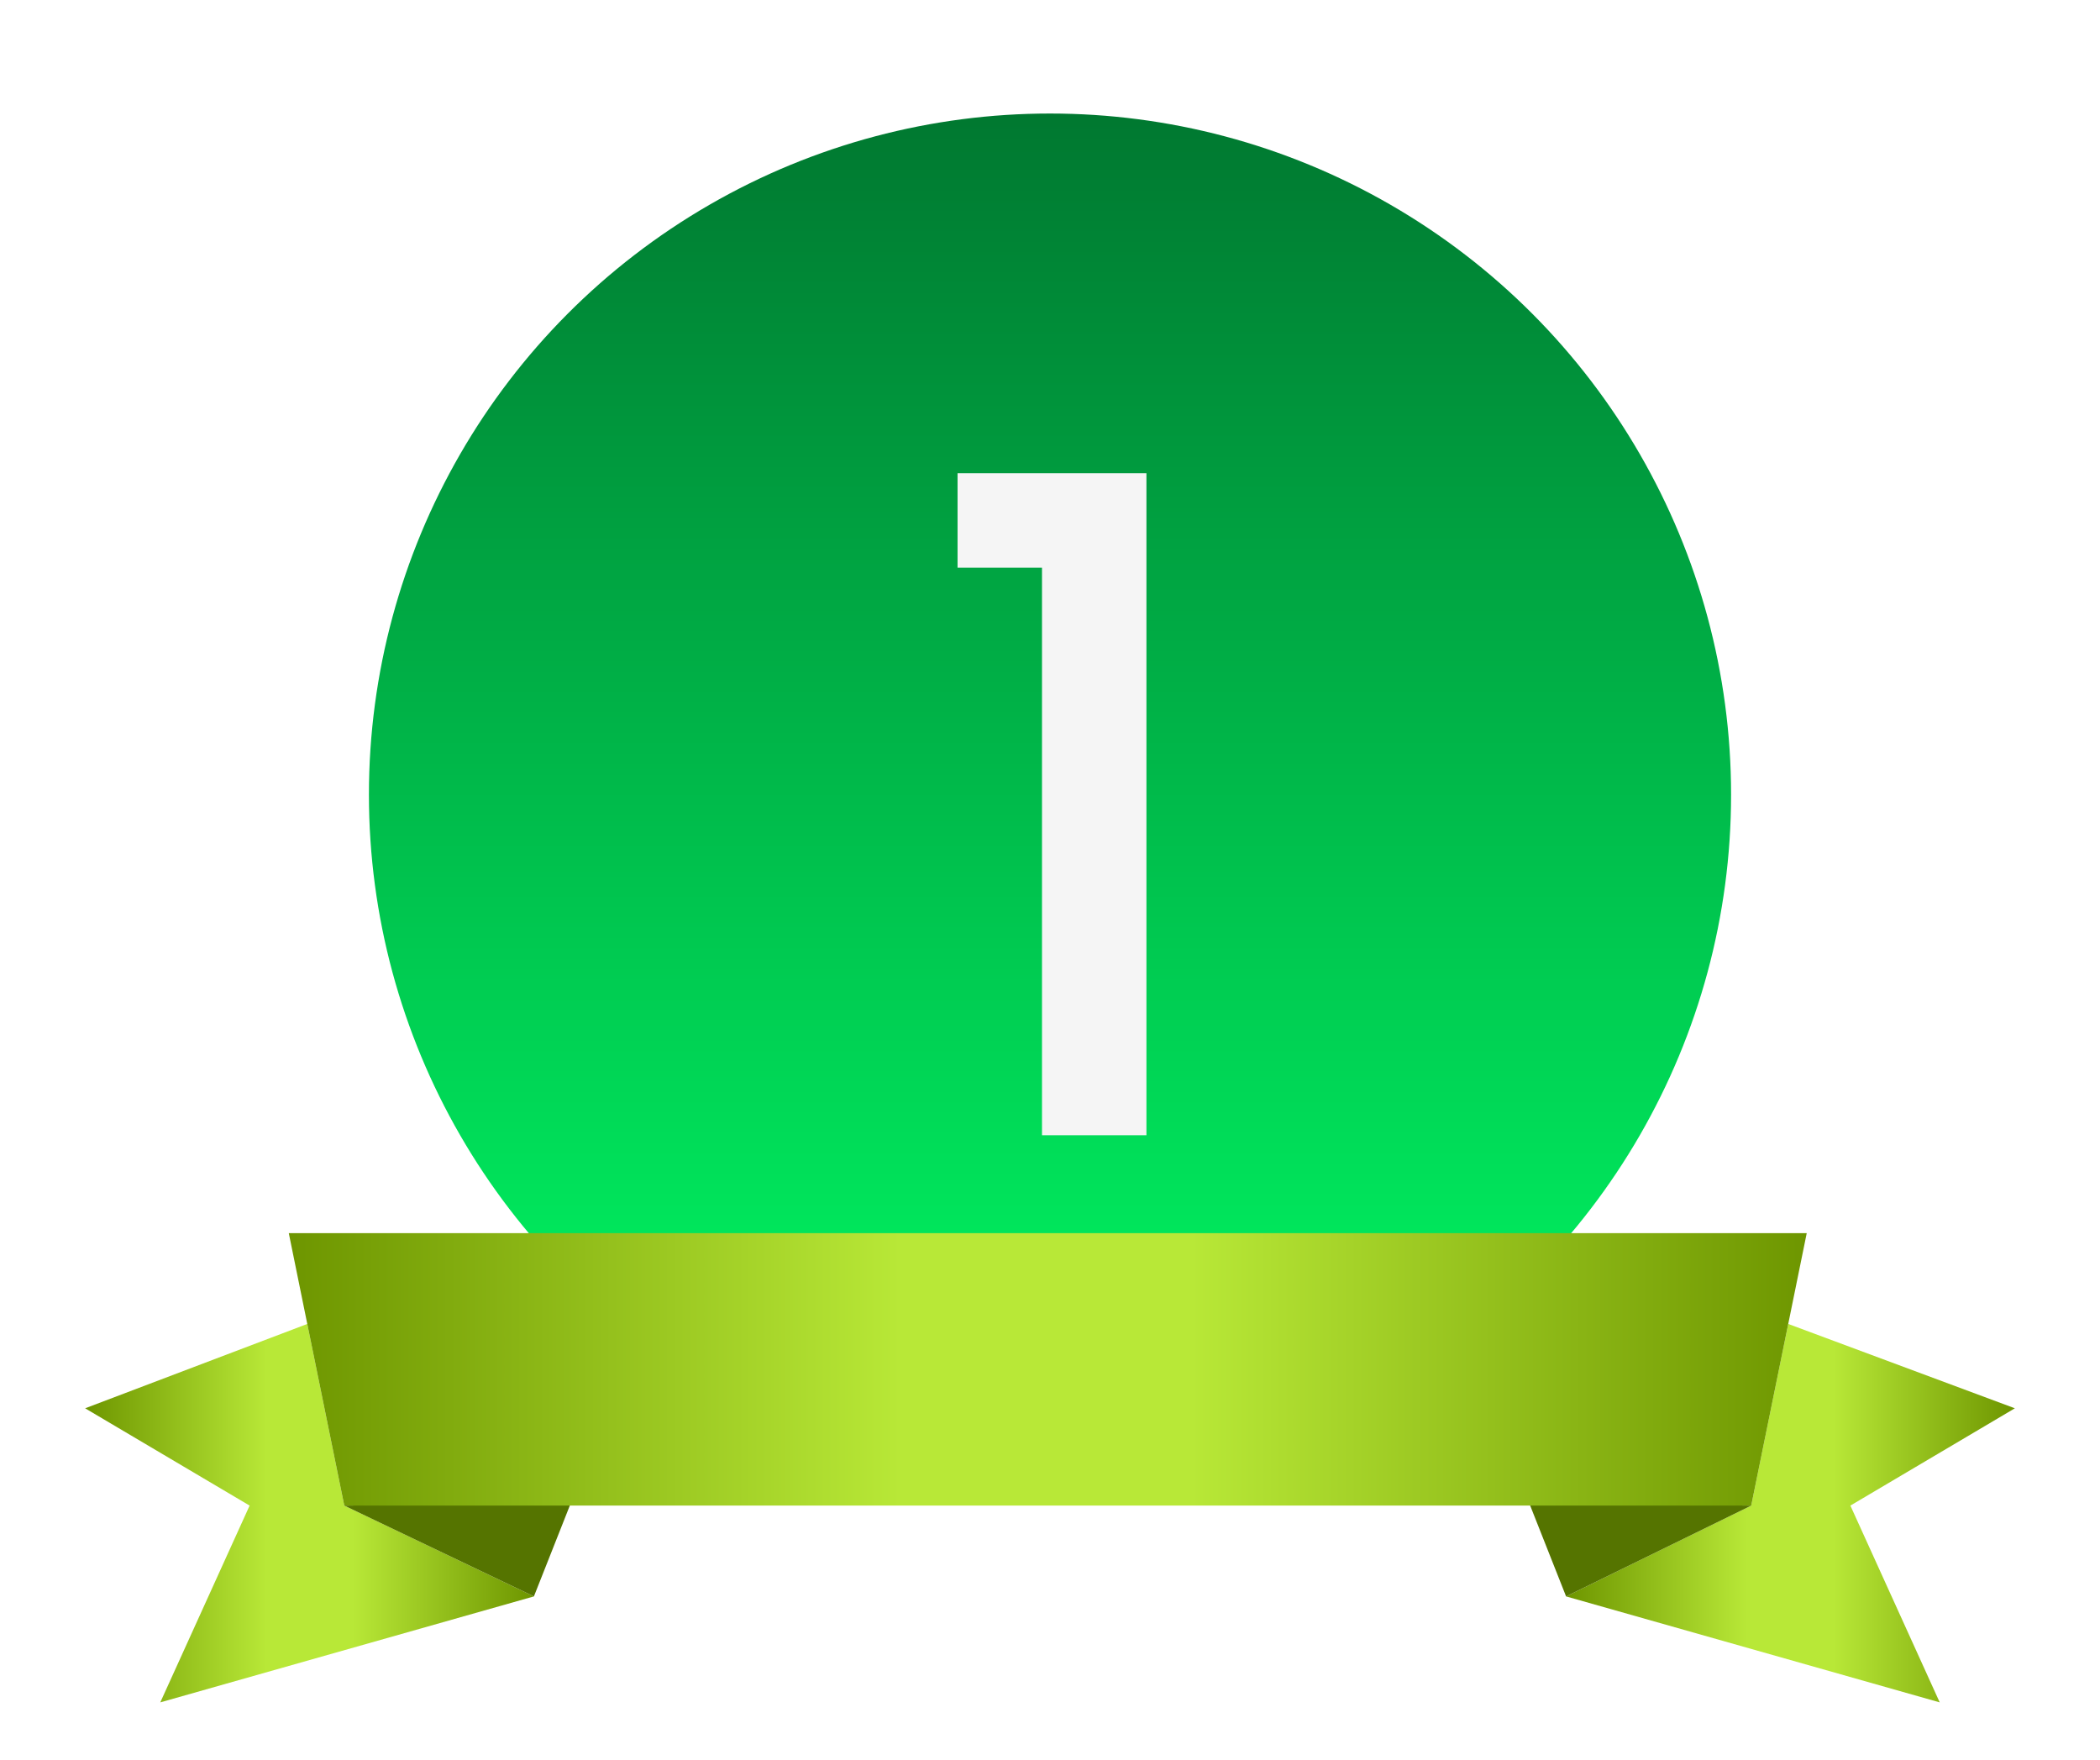 <svg width="37" height="31" viewBox="0 0 37 31" fill="none" xmlns="http://www.w3.org/2000/svg">
<g filter="url(#filter0_d_1_10)">
<circle cx="18.5" cy="12" r="12" fill="url(#paint0_linear_1_10)"/>
<path d="M31.507 21.324L35.5 22.81L32.602 24.524L34.176 27.991L27.593 26.124L30.855 24.524L31.507 21.324Z" fill="url(#paint1_linear_1_10)"/>
<path d="M30.855 24.524L27.593 26.124L26.941 24.475L30.855 24.524Z" fill="#557400"/>
<path d="M5.414 21.324L1.5 22.81L4.398 24.524L2.824 27.991L9.407 26.124L6.066 24.524L5.414 21.324Z" fill="url(#paint2_linear_1_10)"/>
<path d="M6.066 24.524L9.407 26.124L10.059 24.475L6.066 24.524Z" fill="#557400"/>
<path d="M5.088 19.724H31.833L30.855 24.524L6.066 24.524L5.088 19.724Z" fill="url(#paint3_linear_1_10)"/>
<path d="M16.871 8V6.336H20.199V18H18.359V8H16.871Z" fill="#F5F5F5"/>
</g>
<defs>
<filter id="filter0_d_1_10" x="0.7" y="0" width="35.6" height="30.791" filterUnits="userSpaceOnUse" color-interpolation-filters="sRGB">
<feFlood flood-opacity="0" result="BackgroundImageFix"/>
<feColorMatrix in="SourceAlpha" type="matrix" values="0 0 0 0 0 0 0 0 0 0 0 0 0 0 0 0 0 0 127 0" result="hardAlpha"/>
<feOffset dy="2"/>
<feGaussianBlur stdDeviation="0.4"/>
<feComposite in2="hardAlpha" operator="out"/>
<feColorMatrix type="matrix" values="0 0 0 0 0 0 0 0 0 0 0 0 0 0 0 0 0 0 0.25 0"/>
<feBlend mode="normal" in2="BackgroundImageFix" result="effect1_dropShadow_1_10"/>
<feBlend mode="normal" in="SourceGraphic" in2="effect1_dropShadow_1_10" result="shape"/>
</filter>
<linearGradient id="paint0_linear_1_10" x1="18.5" y1="0" x2="18.5" y2="24" gradientUnits="userSpaceOnUse">
<stop stop-color="#007830"/>
<stop offset="1" stop-color="#00FD65"/>
</linearGradient>
<linearGradient id="paint1_linear_1_10" x1="27.593" y1="24.657" x2="35.5" y2="24.657" gradientUnits="userSpaceOnUse">
<stop offset="0.003" stop-color="#6E9600"/>
<stop offset="0.403" stop-color="#B8E837"/>
<stop offset="0.595" stop-color="#B8E837"/>
<stop offset="1" stop-color="#6E9600"/>
</linearGradient>
<linearGradient id="paint2_linear_1_10" x1="9.407" y1="24.657" x2="1.5" y2="24.657" gradientUnits="userSpaceOnUse">
<stop offset="0.003" stop-color="#6E9600"/>
<stop offset="0.403" stop-color="#B8E837"/>
<stop offset="0.595" stop-color="#B8E837"/>
<stop offset="1" stop-color="#6E9600"/>
</linearGradient>
<linearGradient id="paint3_linear_1_10" x1="5.088" y1="22.124" x2="31.833" y2="22.124" gradientUnits="userSpaceOnUse">
<stop offset="0.003" stop-color="#6E9600"/>
<stop offset="0.403" stop-color="#B8E837"/>
<stop offset="0.595" stop-color="#B8E837"/>
<stop offset="1" stop-color="#6E9600"/>
</linearGradient>
</defs>
</svg>
